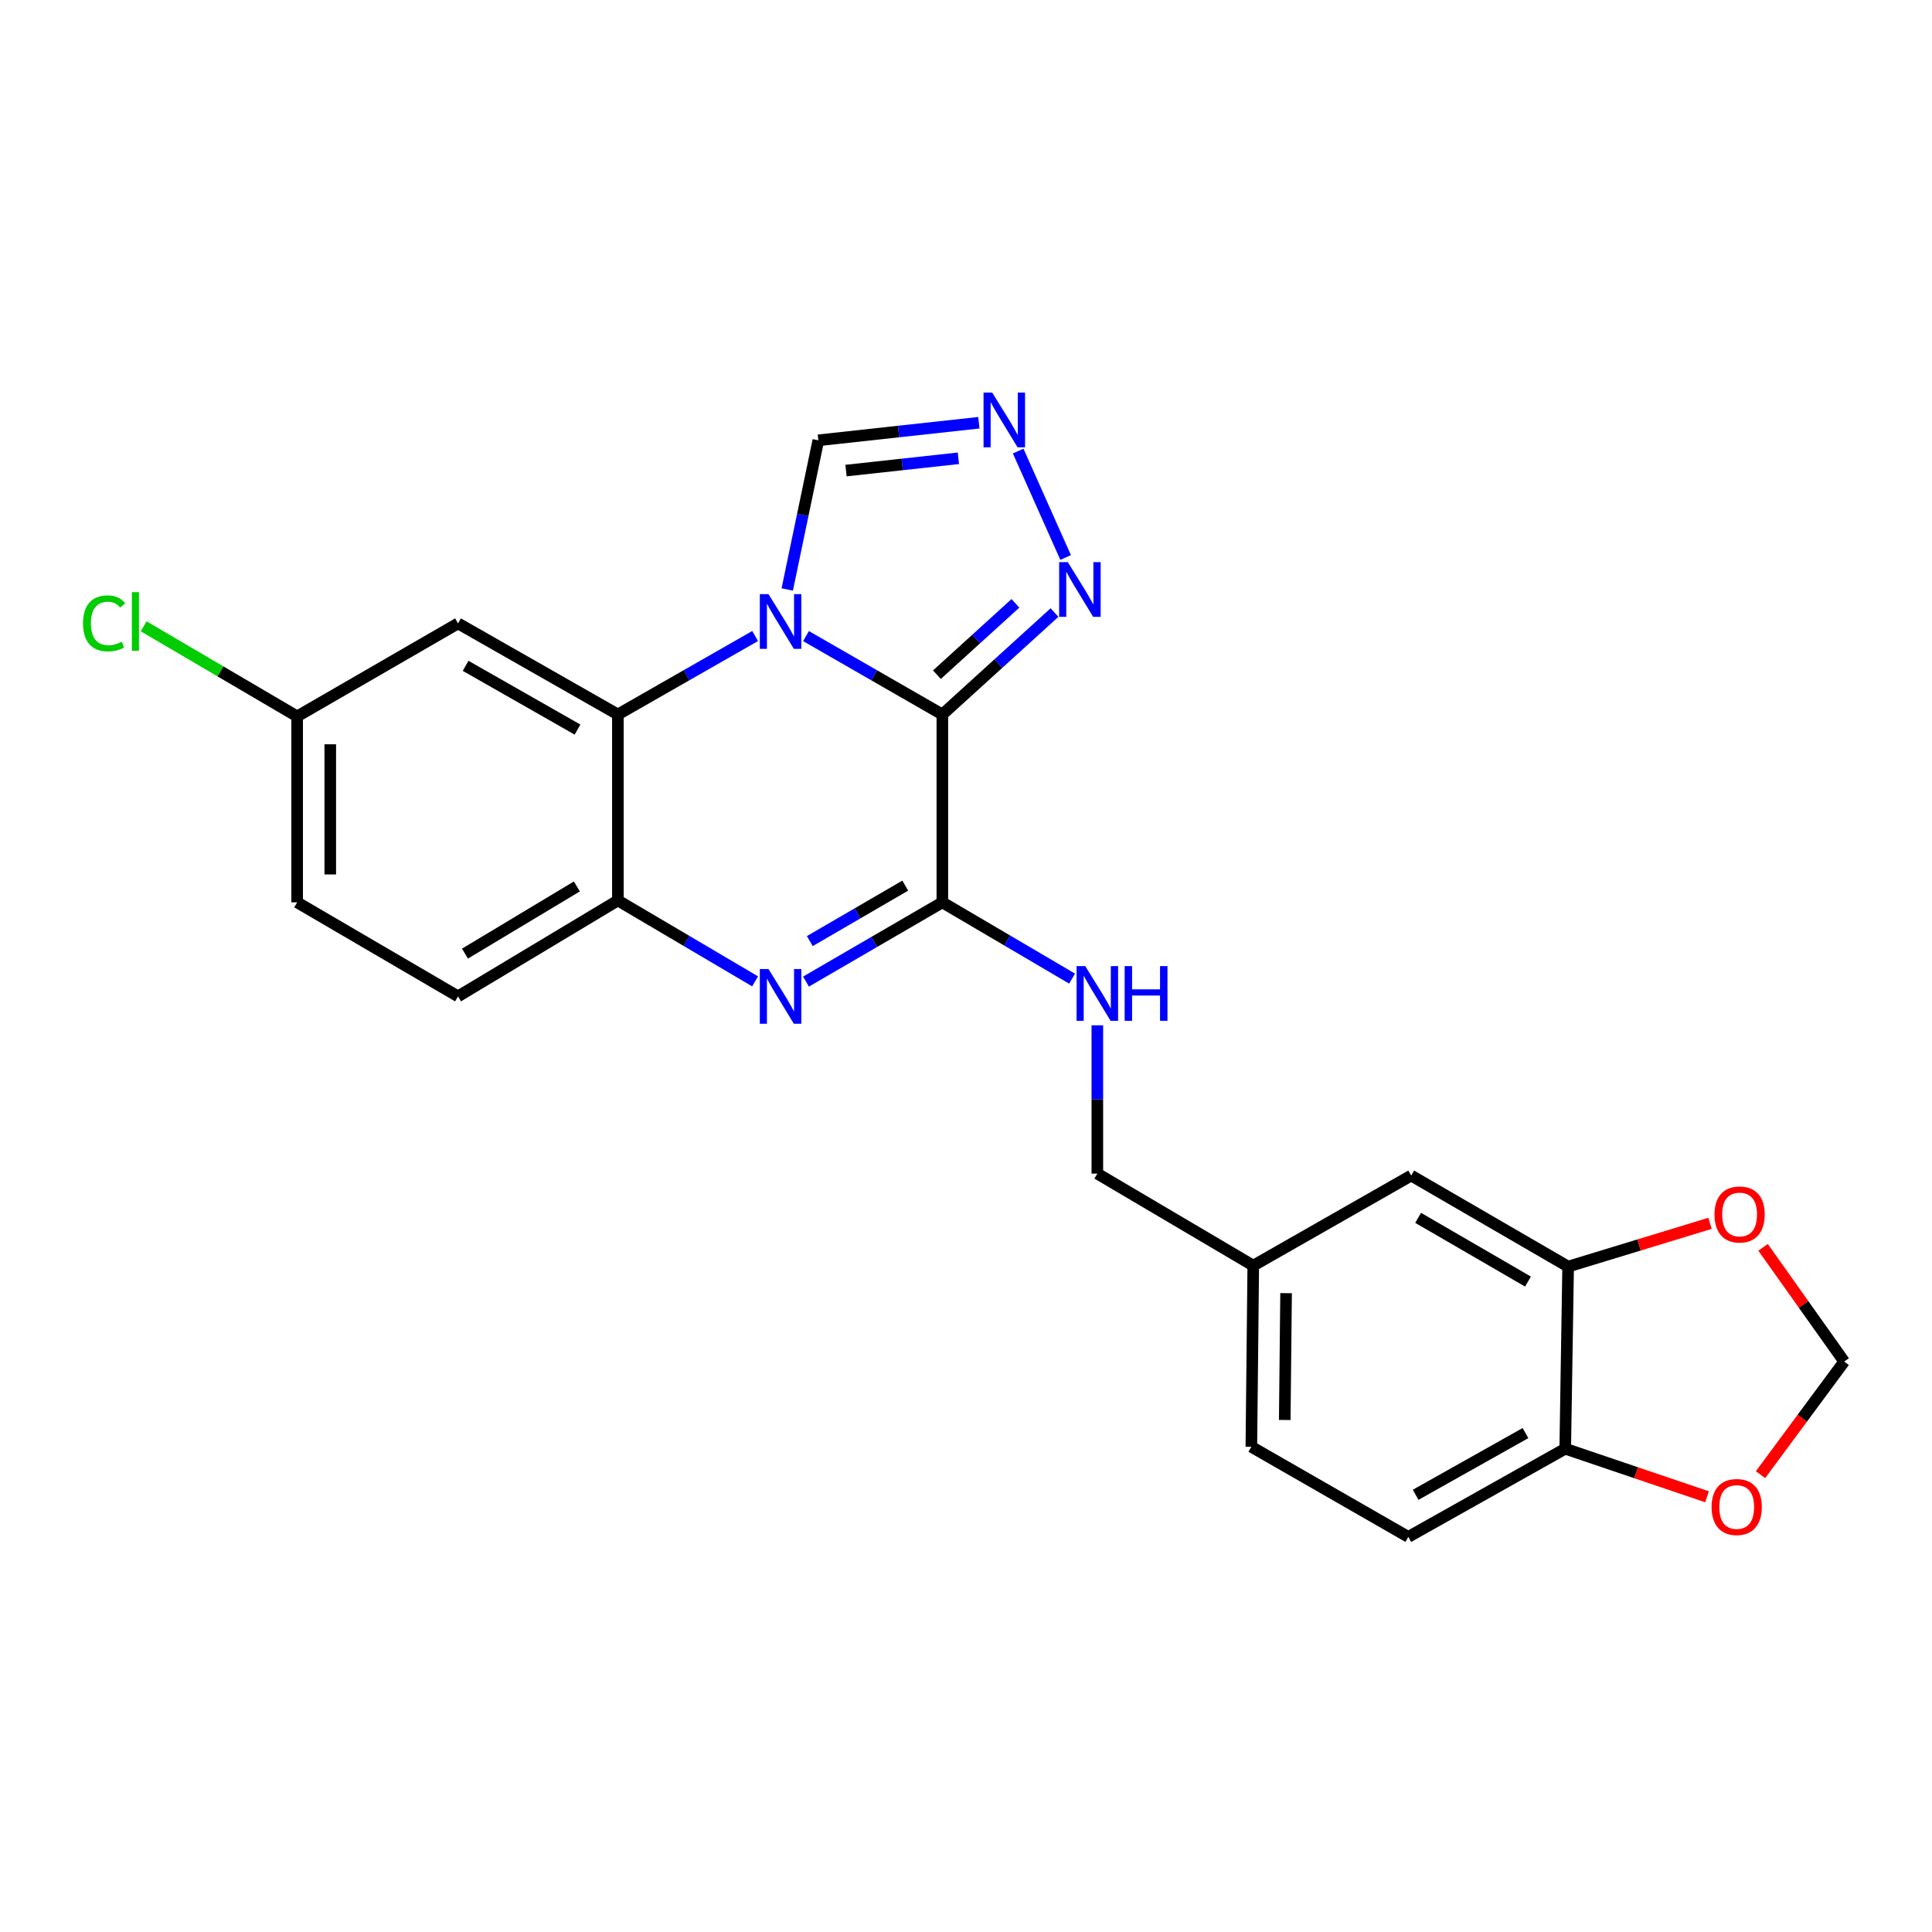<?xml version='1.0' encoding='iso-8859-1'?>
<svg version='1.1' baseProfile='full'
              xmlns='http://www.w3.org/2000/svg'
                      xmlns:rdkit='http://www.rdkit.org/xml'
                      xmlns:xlink='http://www.w3.org/1999/xlink'
                  xml:space='preserve'
width='1000px' height='1000px' viewBox='0 0 1000 1000'>
<!-- END OF HEADER -->
<rect style='opacity:1.0;fill:#FFFFFF;stroke:none' width='1000' height='1000' x='0' y='0'> </rect>
<path class='bond-0' d='M 487.758,369.815 L 452.467,349.526' style='fill:none;fill-rule:evenodd;stroke:#000000;stroke-width:6px;stroke-linecap:butt;stroke-linejoin:miter;stroke-opacity:1' />
<path class='bond-0' d='M 452.467,349.526 L 417.177,329.237' style='fill:none;fill-rule:evenodd;stroke:#0000FF;stroke-width:6px;stroke-linecap:butt;stroke-linejoin:miter;stroke-opacity:1' />
<path class='bond-1' d='M 487.758,369.815 L 487.758,467.058' style='fill:none;fill-rule:evenodd;stroke:#000000;stroke-width:6px;stroke-linecap:butt;stroke-linejoin:miter;stroke-opacity:1' />
<path class='bond-4' d='M 487.758,369.815 L 516.784,343.439' style='fill:none;fill-rule:evenodd;stroke:#000000;stroke-width:6px;stroke-linecap:butt;stroke-linejoin:miter;stroke-opacity:1' />
<path class='bond-4' d='M 516.784,343.439 L 545.81,317.064' style='fill:none;fill-rule:evenodd;stroke:#0000FF;stroke-width:6px;stroke-linecap:butt;stroke-linejoin:miter;stroke-opacity:1' />
<path class='bond-4' d='M 484.942,349.22 L 505.26,330.758' style='fill:none;fill-rule:evenodd;stroke:#000000;stroke-width:6px;stroke-linecap:butt;stroke-linejoin:miter;stroke-opacity:1' />
<path class='bond-4' d='M 505.26,330.758 L 525.579,312.295' style='fill:none;fill-rule:evenodd;stroke:#0000FF;stroke-width:6px;stroke-linecap:butt;stroke-linejoin:miter;stroke-opacity:1' />
<path class='bond-3' d='M 390.858,329.2 L 355.335,349.507' style='fill:none;fill-rule:evenodd;stroke:#0000FF;stroke-width:6px;stroke-linecap:butt;stroke-linejoin:miter;stroke-opacity:1' />
<path class='bond-3' d='M 355.335,349.507 L 319.812,369.815' style='fill:none;fill-rule:evenodd;stroke:#000000;stroke-width:6px;stroke-linecap:butt;stroke-linejoin:miter;stroke-opacity:1' />
<path class='bond-7' d='M 407.473,305.119 L 415.52,266.512' style='fill:none;fill-rule:evenodd;stroke:#0000FF;stroke-width:6px;stroke-linecap:butt;stroke-linejoin:miter;stroke-opacity:1' />
<path class='bond-7' d='M 415.52,266.512 L 423.567,227.905' style='fill:none;fill-rule:evenodd;stroke:#000000;stroke-width:6px;stroke-linecap:butt;stroke-linejoin:miter;stroke-opacity:1' />
<path class='bond-2' d='M 487.758,467.058 L 452.471,487.566' style='fill:none;fill-rule:evenodd;stroke:#000000;stroke-width:6px;stroke-linecap:butt;stroke-linejoin:miter;stroke-opacity:1' />
<path class='bond-2' d='M 452.471,487.566 L 417.184,508.074' style='fill:none;fill-rule:evenodd;stroke:#0000FF;stroke-width:6px;stroke-linecap:butt;stroke-linejoin:miter;stroke-opacity:1' />
<path class='bond-2' d='M 468.561,458.396 L 443.861,472.751' style='fill:none;fill-rule:evenodd;stroke:#000000;stroke-width:6px;stroke-linecap:butt;stroke-linejoin:miter;stroke-opacity:1' />
<path class='bond-2' d='M 443.861,472.751 L 419.16,487.107' style='fill:none;fill-rule:evenodd;stroke:#0000FF;stroke-width:6px;stroke-linecap:butt;stroke-linejoin:miter;stroke-opacity:1' />
<path class='bond-8' d='M 487.758,467.058 L 521.336,486.794' style='fill:none;fill-rule:evenodd;stroke:#000000;stroke-width:6px;stroke-linecap:butt;stroke-linejoin:miter;stroke-opacity:1' />
<path class='bond-8' d='M 521.336,486.794 L 554.914,506.53' style='fill:none;fill-rule:evenodd;stroke:#0000FF;stroke-width:6px;stroke-linecap:butt;stroke-linejoin:miter;stroke-opacity:1' />
<path class='bond-5' d='M 390.839,507.949 L 355.325,487.009' style='fill:none;fill-rule:evenodd;stroke:#0000FF;stroke-width:6px;stroke-linecap:butt;stroke-linejoin:miter;stroke-opacity:1' />
<path class='bond-5' d='M 355.325,487.009 L 319.812,466.068' style='fill:none;fill-rule:evenodd;stroke:#000000;stroke-width:6px;stroke-linecap:butt;stroke-linejoin:miter;stroke-opacity:1' />
<path class='bond-9' d='M 319.812,369.815 L 237.076,322.673' style='fill:none;fill-rule:evenodd;stroke:#000000;stroke-width:6px;stroke-linecap:butt;stroke-linejoin:miter;stroke-opacity:1' />
<path class='bond-9' d='M 298.918,377.632 L 241.003,344.633' style='fill:none;fill-rule:evenodd;stroke:#000000;stroke-width:6px;stroke-linecap:butt;stroke-linejoin:miter;stroke-opacity:1' />
<path class='bond-25' d='M 319.812,369.815 L 319.812,466.068' style='fill:none;fill-rule:evenodd;stroke:#000000;stroke-width:6px;stroke-linecap:butt;stroke-linejoin:miter;stroke-opacity:1' />
<path class='bond-6' d='M 551.569,288.557 L 527.004,233.476' style='fill:none;fill-rule:evenodd;stroke:#0000FF;stroke-width:6px;stroke-linecap:butt;stroke-linejoin:miter;stroke-opacity:1' />
<path class='bond-16' d='M 319.812,466.068 L 237.076,515.723' style='fill:none;fill-rule:evenodd;stroke:#000000;stroke-width:6px;stroke-linecap:butt;stroke-linejoin:miter;stroke-opacity:1' />
<path class='bond-16' d='M 298.583,458.824 L 240.669,493.582' style='fill:none;fill-rule:evenodd;stroke:#000000;stroke-width:6px;stroke-linecap:butt;stroke-linejoin:miter;stroke-opacity:1' />
<path class='bond-24' d='M 506.659,218.808 L 465.113,223.356' style='fill:none;fill-rule:evenodd;stroke:#0000FF;stroke-width:6px;stroke-linecap:butt;stroke-linejoin:miter;stroke-opacity:1' />
<path class='bond-24' d='M 465.113,223.356 L 423.567,227.905' style='fill:none;fill-rule:evenodd;stroke:#000000;stroke-width:6px;stroke-linecap:butt;stroke-linejoin:miter;stroke-opacity:1' />
<path class='bond-24' d='M 496.06,237.206 L 466.978,240.39' style='fill:none;fill-rule:evenodd;stroke:#0000FF;stroke-width:6px;stroke-linecap:butt;stroke-linejoin:miter;stroke-opacity:1' />
<path class='bond-24' d='M 466.978,240.39 L 437.895,243.574' style='fill:none;fill-rule:evenodd;stroke:#000000;stroke-width:6px;stroke-linecap:butt;stroke-linejoin:miter;stroke-opacity:1' />
<path class='bond-20' d='M 567.98,530.701 L 567.98,569.082' style='fill:none;fill-rule:evenodd;stroke:#0000FF;stroke-width:6px;stroke-linecap:butt;stroke-linejoin:miter;stroke-opacity:1' />
<path class='bond-20' d='M 567.98,569.082 L 567.98,607.464' style='fill:none;fill-rule:evenodd;stroke:#000000;stroke-width:6px;stroke-linecap:butt;stroke-linejoin:miter;stroke-opacity:1' />
<path class='bond-18' d='M 237.076,322.673 L 153.807,370.805' style='fill:none;fill-rule:evenodd;stroke:#000000;stroke-width:6px;stroke-linecap:butt;stroke-linejoin:miter;stroke-opacity:1' />
<path class='bond-10' d='M 811.665,655.586 L 730.433,608.464' style='fill:none;fill-rule:evenodd;stroke:#000000;stroke-width:6px;stroke-linecap:butt;stroke-linejoin:miter;stroke-opacity:1' />
<path class='bond-10' d='M 790.882,663.34 L 734.02,630.354' style='fill:none;fill-rule:evenodd;stroke:#000000;stroke-width:6px;stroke-linecap:butt;stroke-linejoin:miter;stroke-opacity:1' />
<path class='bond-12' d='M 811.665,655.586 L 848.381,644.394' style='fill:none;fill-rule:evenodd;stroke:#000000;stroke-width:6px;stroke-linecap:butt;stroke-linejoin:miter;stroke-opacity:1' />
<path class='bond-12' d='M 848.381,644.394 L 885.097,633.201' style='fill:none;fill-rule:evenodd;stroke:#FF0000;stroke-width:6px;stroke-linecap:butt;stroke-linejoin:miter;stroke-opacity:1' />
<path class='bond-27' d='M 811.665,655.586 L 810.161,749.85' style='fill:none;fill-rule:evenodd;stroke:#000000;stroke-width:6px;stroke-linecap:butt;stroke-linejoin:miter;stroke-opacity:1' />
<path class='bond-11' d='M 810.161,749.85 L 728.939,795.497' style='fill:none;fill-rule:evenodd;stroke:#000000;stroke-width:6px;stroke-linecap:butt;stroke-linejoin:miter;stroke-opacity:1' />
<path class='bond-11' d='M 789.582,741.759 L 732.727,773.712' style='fill:none;fill-rule:evenodd;stroke:#000000;stroke-width:6px;stroke-linecap:butt;stroke-linejoin:miter;stroke-opacity:1' />
<path class='bond-13' d='M 810.161,749.85 L 846.865,762.295' style='fill:none;fill-rule:evenodd;stroke:#000000;stroke-width:6px;stroke-linecap:butt;stroke-linejoin:miter;stroke-opacity:1' />
<path class='bond-13' d='M 846.865,762.295 L 883.57,774.739' style='fill:none;fill-rule:evenodd;stroke:#FF0000;stroke-width:6px;stroke-linecap:butt;stroke-linejoin:miter;stroke-opacity:1' />
<path class='bond-14' d='M 912.559,645.628 L 933.552,675.187' style='fill:none;fill-rule:evenodd;stroke:#FF0000;stroke-width:6px;stroke-linecap:butt;stroke-linejoin:miter;stroke-opacity:1' />
<path class='bond-14' d='M 933.552,675.187 L 954.545,704.746' style='fill:none;fill-rule:evenodd;stroke:#000000;stroke-width:6px;stroke-linecap:butt;stroke-linejoin:miter;stroke-opacity:1' />
<path class='bond-28' d='M 911.237,763.283 L 932.891,734.014' style='fill:none;fill-rule:evenodd;stroke:#FF0000;stroke-width:6px;stroke-linecap:butt;stroke-linejoin:miter;stroke-opacity:1' />
<path class='bond-28' d='M 932.891,734.014 L 954.545,704.746' style='fill:none;fill-rule:evenodd;stroke:#000000;stroke-width:6px;stroke-linecap:butt;stroke-linejoin:miter;stroke-opacity:1' />
<path class='bond-15' d='M 730.433,608.464 L 648.688,655.091' style='fill:none;fill-rule:evenodd;stroke:#000000;stroke-width:6px;stroke-linecap:butt;stroke-linejoin:miter;stroke-opacity:1' />
<path class='bond-21' d='M 237.076,515.723 L 153.807,467.058' style='fill:none;fill-rule:evenodd;stroke:#000000;stroke-width:6px;stroke-linecap:butt;stroke-linejoin:miter;stroke-opacity:1' />
<path class='bond-17' d='M 728.939,795.497 L 647.698,748.86' style='fill:none;fill-rule:evenodd;stroke:#000000;stroke-width:6px;stroke-linecap:butt;stroke-linejoin:miter;stroke-opacity:1' />
<path class='bond-23' d='M 153.807,370.805 L 114.083,347.491' style='fill:none;fill-rule:evenodd;stroke:#000000;stroke-width:6px;stroke-linecap:butt;stroke-linejoin:miter;stroke-opacity:1' />
<path class='bond-23' d='M 114.083,347.491 L 74.358,324.178' style='fill:none;fill-rule:evenodd;stroke:#00CC00;stroke-width:6px;stroke-linecap:butt;stroke-linejoin:miter;stroke-opacity:1' />
<path class='bond-26' d='M 153.807,370.805 L 153.807,467.058' style='fill:none;fill-rule:evenodd;stroke:#000000;stroke-width:6px;stroke-linecap:butt;stroke-linejoin:miter;stroke-opacity:1' />
<path class='bond-26' d='M 170.943,385.243 L 170.943,452.62' style='fill:none;fill-rule:evenodd;stroke:#000000;stroke-width:6px;stroke-linecap:butt;stroke-linejoin:miter;stroke-opacity:1' />
<path class='bond-19' d='M 648.688,655.091 L 567.98,607.464' style='fill:none;fill-rule:evenodd;stroke:#000000;stroke-width:6px;stroke-linecap:butt;stroke-linejoin:miter;stroke-opacity:1' />
<path class='bond-22' d='M 648.688,655.091 L 647.698,748.86' style='fill:none;fill-rule:evenodd;stroke:#000000;stroke-width:6px;stroke-linecap:butt;stroke-linejoin:miter;stroke-opacity:1' />
<path class='bond-22' d='M 665.674,669.337 L 664.981,734.975' style='fill:none;fill-rule:evenodd;stroke:#000000;stroke-width:6px;stroke-linecap:butt;stroke-linejoin:miter;stroke-opacity:1' />
<path  class='atom-1' d='M 397.763 307.514
L 407.043 322.514
Q 407.963 323.994, 409.443 326.674
Q 410.923 329.354, 411.003 329.514
L 411.003 307.514
L 414.763 307.514
L 414.763 335.834
L 410.883 335.834
L 400.923 319.434
Q 399.763 317.514, 398.523 315.314
Q 397.323 313.114, 396.963 312.434
L 396.963 335.834
L 393.283 335.834
L 393.283 307.514
L 397.763 307.514
' fill='#0000FF'/>
<path  class='atom-3' d='M 397.763 501.563
L 407.043 516.563
Q 407.963 518.043, 409.443 520.723
Q 410.923 523.403, 411.003 523.563
L 411.003 501.563
L 414.763 501.563
L 414.763 529.883
L 410.883 529.883
L 400.923 513.483
Q 399.763 511.563, 398.523 509.363
Q 397.323 507.163, 396.963 506.483
L 396.963 529.883
L 393.283 529.883
L 393.283 501.563
L 397.763 501.563
' fill='#0000FF'/>
<path  class='atom-5' d='M 552.695 290.959
L 561.975 305.959
Q 562.895 307.439, 564.375 310.119
Q 565.855 312.799, 565.935 312.959
L 565.935 290.959
L 569.695 290.959
L 569.695 319.279
L 565.815 319.279
L 555.855 302.879
Q 554.695 300.959, 553.455 298.759
Q 552.255 296.559, 551.895 295.879
L 551.895 319.279
L 548.215 319.279
L 548.215 290.959
L 552.695 290.959
' fill='#0000FF'/>
<path  class='atom-7' d='M 513.56 203.207
L 522.84 218.207
Q 523.76 219.687, 525.24 222.367
Q 526.72 225.047, 526.8 225.207
L 526.8 203.207
L 530.56 203.207
L 530.56 231.527
L 526.68 231.527
L 516.72 215.127
Q 515.56 213.207, 514.32 211.007
Q 513.12 208.807, 512.76 208.127
L 512.76 231.527
L 509.08 231.527
L 509.08 203.207
L 513.56 203.207
' fill='#0000FF'/>
<path  class='atom-9' d='M 561.72 500.049
L 571 515.049
Q 571.92 516.529, 573.4 519.209
Q 574.88 521.889, 574.96 522.049
L 574.96 500.049
L 578.72 500.049
L 578.72 528.369
L 574.84 528.369
L 564.88 511.969
Q 563.72 510.049, 562.48 507.849
Q 561.28 505.649, 560.92 504.969
L 560.92 528.369
L 557.24 528.369
L 557.24 500.049
L 561.72 500.049
' fill='#0000FF'/>
<path  class='atom-9' d='M 582.12 500.049
L 585.96 500.049
L 585.96 512.089
L 600.44 512.089
L 600.44 500.049
L 604.28 500.049
L 604.28 528.369
L 600.44 528.369
L 600.44 515.289
L 585.96 515.289
L 585.96 528.369
L 582.12 528.369
L 582.12 500.049
' fill='#0000FF'/>
<path  class='atom-13' d='M 887.417 628.611
Q 887.417 621.811, 890.777 618.011
Q 894.137 614.211, 900.417 614.211
Q 906.697 614.211, 910.057 618.011
Q 913.417 621.811, 913.417 628.611
Q 913.417 635.491, 910.017 639.411
Q 906.617 643.291, 900.417 643.291
Q 894.177 643.291, 890.777 639.411
Q 887.417 635.531, 887.417 628.611
M 900.417 640.091
Q 904.737 640.091, 907.057 637.211
Q 909.417 634.291, 909.417 628.611
Q 909.417 623.051, 907.057 620.251
Q 904.737 617.411, 900.417 617.411
Q 896.097 617.411, 893.737 620.211
Q 891.417 623.011, 891.417 628.611
Q 891.417 634.331, 893.737 637.211
Q 896.097 640.091, 900.417 640.091
' fill='#FF0000'/>
<path  class='atom-14' d='M 885.912 780.022
Q 885.912 773.222, 889.272 769.422
Q 892.632 765.622, 898.912 765.622
Q 905.192 765.622, 908.552 769.422
Q 911.912 773.222, 911.912 780.022
Q 911.912 786.902, 908.512 790.822
Q 905.112 794.702, 898.912 794.702
Q 892.672 794.702, 889.272 790.822
Q 885.912 786.942, 885.912 780.022
M 898.912 791.502
Q 903.232 791.502, 905.552 788.622
Q 907.912 785.702, 907.912 780.022
Q 907.912 774.462, 905.552 771.662
Q 903.232 768.822, 898.912 768.822
Q 894.592 768.822, 892.232 771.622
Q 889.912 774.422, 889.912 780.022
Q 889.912 785.742, 892.232 788.622
Q 894.592 791.502, 898.912 791.502
' fill='#FF0000'/>
<path  class='atom-24' d='M 42.971 322.654
Q 42.971 315.614, 46.251 311.934
Q 49.571 308.214, 55.851 308.214
Q 61.691 308.214, 64.811 312.334
L 62.171 314.494
Q 59.891 311.494, 55.851 311.494
Q 51.571 311.494, 49.291 314.374
Q 47.051 317.214, 47.051 322.654
Q 47.051 328.254, 49.371 331.134
Q 51.731 334.014, 56.291 334.014
Q 59.411 334.014, 63.051 332.134
L 64.171 335.134
Q 62.691 336.094, 60.451 336.654
Q 58.211 337.214, 55.731 337.214
Q 49.571 337.214, 46.251 333.454
Q 42.971 329.694, 42.971 322.654
' fill='#00CC00'/>
<path  class='atom-24' d='M 68.251 306.494
L 71.931 306.494
L 71.931 336.854
L 68.251 336.854
L 68.251 306.494
' fill='#00CC00'/>
</svg>
